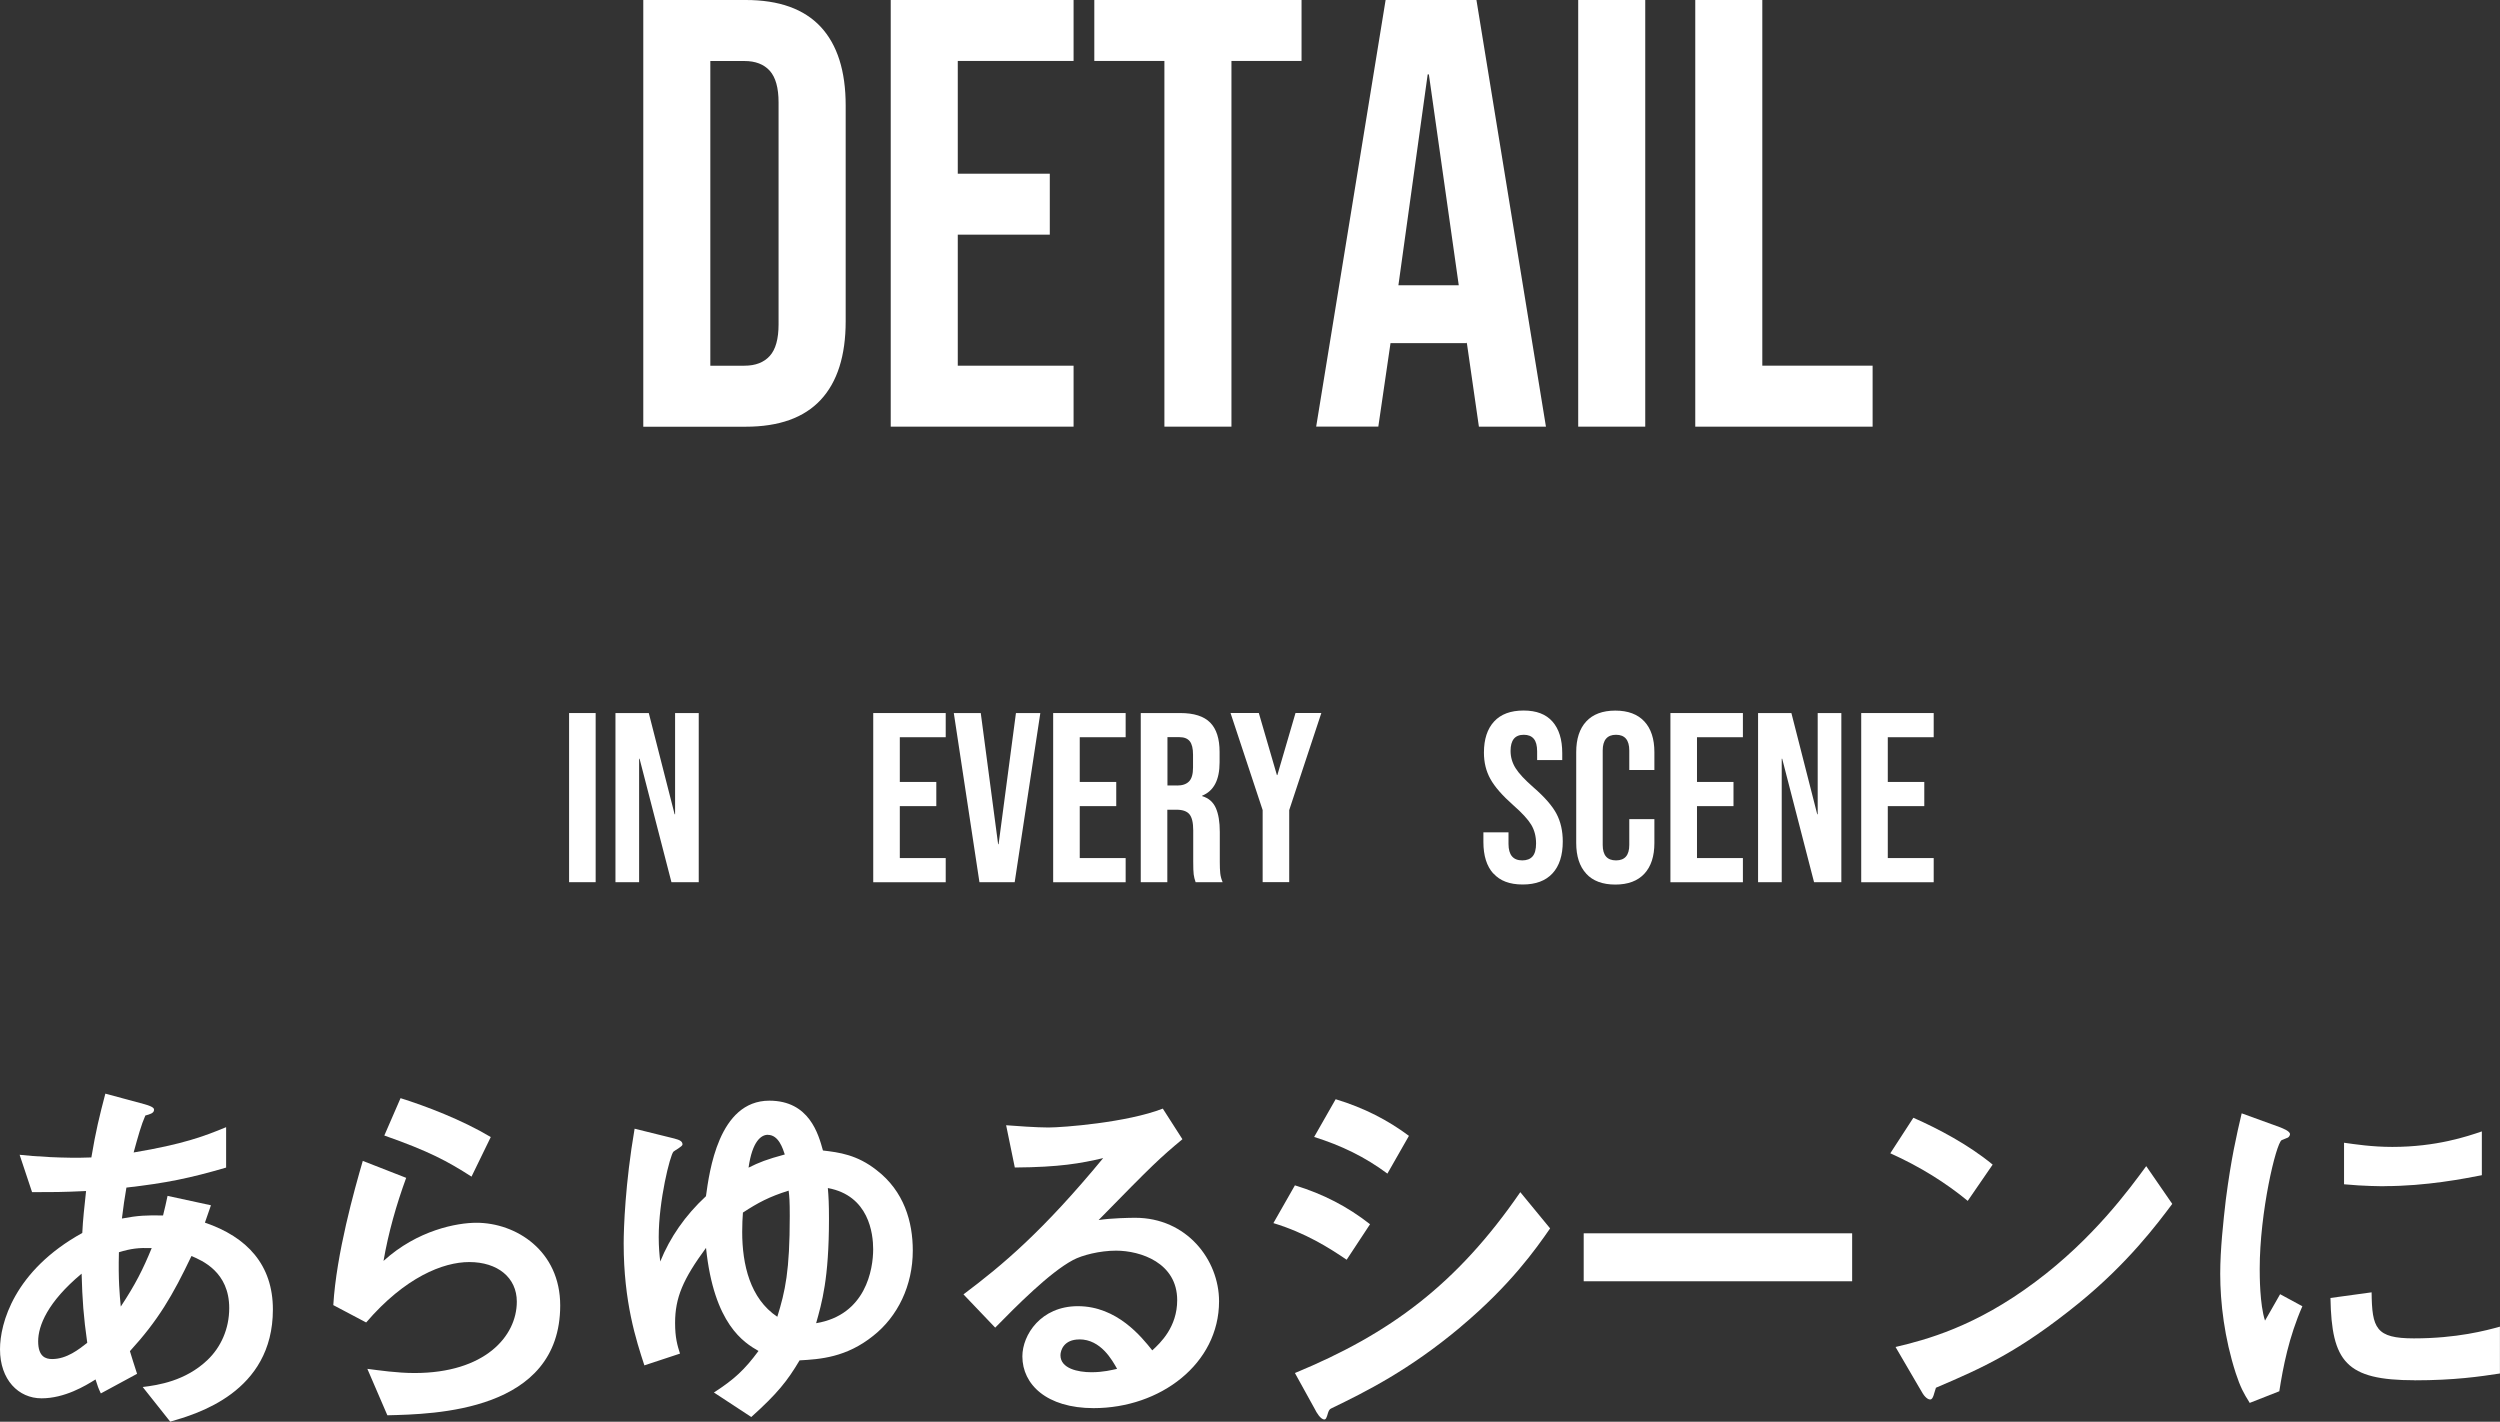 <?xml version="1.0" encoding="UTF-8"?><svg id="_レイヤー_2" xmlns="http://www.w3.org/2000/svg" viewBox="0 0 377.36 214.6"><rect x="0" y="0" width="377.36" height="214.6" fill="#333333" stroke="none"/><defs><style>.cls-1{fill:#fff;stroke-width:0px;}</style></defs><g id="_レイヤー_"><path class="cls-1" d="m25.7,214.6l-4.16-5.24c2.34-.28,6.44-.91,9.75-4.05,2.05-1.94,3.31-4.73,3.31-7.86,0-5.47-4.1-7.18-5.7-7.86-2.85,5.98-5.02,9.69-9.29,14.36.4,1.37.51,1.6,1.08,3.42l-5.47,2.96c-.4-.85-.46-1.03-.8-2.11-1.54.97-4.67,2.85-8.15,2.85s-6.27-2.79-6.27-7.41c0-3.88,2.11-11.85,12.42-17.55.11-2.22.29-3.65.57-6.33-3.59.17-5.07.17-8.15.17l-1.88-5.64c2.05.23,6.67.57,10.83.4.68-4.05,1.2-6.15,2.11-9.63l5.93,1.6c1.42.4,1.42.68,1.42.85,0,.51-.68.68-1.31.85-.63,1.42-1.08,3.08-1.77,5.58,7.47-1.25,10.66-2.45,13.96-3.82v6.1c-5.47,1.6-9.06,2.34-15.05,3.02-.34,2.11-.4,2.39-.68,4.67,2.45-.46,3.7-.51,6.21-.46.28-1.14.46-1.88.68-2.96l6.55,1.42-.91,2.62c6.38,2.17,10.26,6.38,10.26,13.11,0,12.54-11.57,15.79-15.5,16.93Zm-13.39-22.34c-5.13,4.27-6.55,7.86-6.55,10.2s1.14,2.68,2.11,2.68c2.22,0,4.05-1.48,5.3-2.45-.57-4.05-.74-6.44-.85-10.43Zm5.64-3.25c-.11,4.27.11,6.38.28,8.21,2.22-3.36,3.36-5.64,4.67-8.83-1.99-.06-3.08.06-4.96.63Z"/><path class="cls-1" d="m58.47,213.63l-3.02-7.01c1.82.23,4.5.63,7.12.63,10.6,0,15.44-5.53,15.44-10.77,0-3.65-2.91-5.98-7.18-5.98-3.93,0-9.69,2.28-15.56,9.12l-4.96-2.62c.46-7.75,3.19-17.44,4.45-21.77l6.55,2.56c-1.48,4.05-2.68,8.26-3.42,12.54,5.13-4.67,11.11-5.76,14.02-5.76,5.98,0,12.65,4.22,12.65,12.48,0,16.07-19.04,16.41-26.1,16.58Zm12.71-36.02c-3.65-2.34-6.38-3.82-13.17-6.21l2.45-5.64c3.82,1.2,9.23,3.25,13.62,5.87l-2.91,5.98Z"/><path class="cls-1" d="m97.27,206.11c-1.25-3.82-3.13-9.57-3.13-18.41,0-2.28.23-9.06,1.65-17.33l5.98,1.48c.91.23,1.25.46,1.25.91,0,.29-1.2.91-1.37,1.08-.51.57-2.22,7.35-2.22,12.88,0,1.48.11,2.74.23,3.7,1.48-3.65,3.76-6.95,6.9-9.86.51-3.65,1.88-14.42,9.57-14.42,6.04,0,7.41,5.07,8.09,7.52,2.45.29,5.13.63,8.09,2.96,4.16,3.19,5.47,7.81,5.47,12.14,0,5.3-2.28,9.97-5.98,12.88-4.05,3.25-7.98,3.53-11.11,3.7-1.82,3.08-3.36,5.02-7.29,8.55l-5.64-3.7c3.08-1.99,4.62-3.42,6.73-6.27-2.17-1.25-6.73-3.99-7.92-15.56-3.48,4.73-4.67,7.52-4.67,11.34,0,2.22.34,3.36.74,4.62l-5.36,1.77Zm21.94-22.57c0-2.28-.06-2.96-.17-3.82-2.91.91-4.62,1.82-6.9,3.31-.06.74-.11,1.82-.11,2.91,0,4.96,1.2,10.09,5.3,12.82,1.2-3.88,1.88-6.9,1.88-15.22Zm-3.31-12.25c-.97,0-2.34.91-2.91,4.96,1.6-.8,2.74-1.25,5.47-1.99-.29-.85-.91-2.96-2.56-2.96Zm15.9,17.27c0-2.34-.63-8.09-6.84-9.23.11,1.31.17,2.39.17,4.67,0,9.06-1.08,12.65-1.94,15.73,7.52-1.25,8.61-8.15,8.61-11.17Z"/><path class="cls-1" d="m165.09,212.55c-7.12,0-10.77-3.59-10.77-7.81,0-3.25,2.79-7.58,8.38-7.58,5.93,0,9.63,4.67,11.23,6.67,1.25-1.14,3.76-3.53,3.76-7.58,0-5.64-5.53-7.47-9.23-7.47-2.45,0-5.13.68-6.5,1.42-3.53,1.88-8.55,6.95-11.74,10.2l-4.79-5.02c5.93-4.45,11.97-9.52,21.09-20.57-3.42.8-6.55,1.37-13.34,1.42l-1.31-6.38c1.37.11,4.62.34,6.38.34,2.17,0,11.85-.74,17.27-2.85l2.96,4.62c-3.42,2.85-4.39,3.76-12.65,12.2,1.88-.29,4.67-.34,5.53-.34,7.75,0,12.65,6.33,12.65,12.6,0,9.46-8.89,16.13-18.92,16.13Zm-2.17-10.37c-2.34,0-2.85,1.65-2.85,2.39,0,1.99,2.62,2.56,4.67,2.56,1.82,0,3.08-.34,3.88-.51-.74-1.31-2.45-4.45-5.7-4.45Z"/><path class="cls-1" d="m203.27,190.15c-2.68-1.82-6.21-4.05-11.06-5.53l3.25-5.7c4.27,1.31,7.92,3.19,11.34,5.87l-3.53,5.36Zm17.21,10.14c-7.81,6.55-14.36,9.8-19.55,12.31-.23.11-.34.28-.46.63-.23.8-.34,1.03-.57,1.03-.57,0-1.2-1.08-1.42-1.54l-3.02-5.47c14.36-5.93,24.45-13.39,34.02-27.3l4.5,5.47c-2.17,3.13-5.98,8.55-13.51,14.87Zm-11.06-23.14c-3.36-2.51-7.01-4.27-11.06-5.53l3.25-5.7c4.33,1.31,7.92,3.19,11.06,5.53l-3.25,5.7Z"/><path class="cls-1" d="m239.05,193.4v-7.24h40.52v7.24h-40.52Z"/><path class="cls-1" d="m297.01,181.26c-3.25-2.68-7.12-5.13-11.68-7.18l3.48-5.36c3.76,1.65,8.38,4.1,11.97,7.07l-3.76,5.47Zm16.7,15.5c-9,7.29-14.42,9.69-21.49,12.71-.29.8-.4,1.77-.86,1.77-.34,0-.85-.34-1.25-1.08l-3.99-6.84c4.56-1.08,12.03-3.02,21.14-9.86,8.72-6.5,14.19-14.02,16.7-17.44l3.93,5.7c-2.22,2.96-6.67,8.95-14.19,15.05Z"/><path class="cls-1" d="m344.08,209.99l-4.5,1.77c-.91-1.48-1.42-2.39-2.11-4.5-1.71-5.3-2.34-10.6-2.34-14.99,0-3.65.46-7.86.85-11.23.8-6.15,1.6-9.63,2.39-12.99l5.81,2.11c.4.17,1.48.57,1.48,1.03,0,.11-.06.34-.29.51-.11.06-.85.34-.97.4-.85.51-3.31,10.83-3.31,19.43,0,.97,0,5.36.8,7.81.68-1.2,1.03-1.77,2.28-3.99l3.36,1.82c-2.05,4.67-2.91,9.18-3.48,12.82Zm20.4-1.65c-10.37,0-12.54-2.79-12.71-12.42l6.21-.85c.06,5.41.63,6.95,6.38,6.95,6.5,0,10.94-1.2,12.99-1.77v7.07c-3.02.46-6.84,1.03-12.88,1.03Zm-4.56-29.29c-.46,0-3.08,0-6.1-.29v-6.27c1.65.23,4.22.63,7.29.63,6.67,0,11.34-1.6,13.51-2.34v6.61c-2.62.51-8.38,1.65-14.7,1.65Z"/><path class="cls-1" d="m97.1,0h15.46c5.03,0,8.8,1.35,11.32,4.05,2.51,2.7,3.77,6.66,3.77,11.87v32.57c0,5.21-1.26,9.17-3.77,11.87-2.52,2.7-6.29,4.05-11.32,4.05h-15.46V0Zm15.27,55.2c1.66,0,2.93-.49,3.82-1.47.89-.98,1.33-2.58,1.33-4.78V15.46c0-2.21-.45-3.8-1.33-4.78-.89-.98-2.16-1.47-3.82-1.47h-5.15v46h5.15Z"/><path class="cls-1" d="m134.45,0h27.6v9.2h-17.48v17.02h13.89v9.2h-13.89v19.78h17.48v9.2h-27.6V0Z"/><path class="cls-1" d="m175.76,9.2h-10.58V0h31.28v9.2h-10.58v55.2h-10.12V9.2Z"/><path class="cls-1" d="m209.15,0h13.71l10.49,64.4h-10.12l-1.84-12.79v.18h-11.5l-1.84,12.6h-9.38L209.15,0Zm11.04,43.06l-4.51-31.83h-.18l-4.42,31.83h9.11Z"/><path class="cls-1" d="m238.22,0h10.12v64.4h-10.12V0Z"/><path class="cls-1" d="m255.89,0h10.12v55.2h16.65v9.2h-26.77V0Z"/><path class="cls-1" d="m85.9,107.63h4.01v25.53h-4.01v-25.53Z"/><path class="cls-1" d="m92.9,107.63h5.03l3.9,15.28h.07v-15.28h3.57v25.53h-4.12l-4.81-18.63h-.07v18.63h-3.57v-25.53Z"/><path class="cls-1" d="m131.81,107.63h10.94v3.65h-6.93v6.75h5.51v3.65h-5.51v7.84h6.93v3.65h-10.94v-25.53Z"/><path class="cls-1" d="m143.99,107.63h4.05l2.62,19.8h.07l2.62-19.8h3.68l-3.87,25.53h-5.32l-3.87-25.53Z"/><path class="cls-1" d="m158.97,107.63h10.94v3.65h-6.93v6.75h5.51v3.65h-5.51v7.84h6.93v3.65h-10.94v-25.53Z"/><path class="cls-1" d="m172.21,107.63h5.94c2.07,0,3.57.48,4.52,1.44.95.96,1.42,2.44,1.42,4.43v1.57c0,2.65-.88,4.33-2.63,5.03v.07c.97.29,1.66.89,2.06,1.79.4.9.6,2.1.6,3.61v4.49c0,.73.02,1.32.07,1.77.05.45.17.89.36,1.33h-4.08c-.15-.41-.24-.8-.29-1.17-.05-.36-.07-1.02-.07-1.97v-4.67c0-1.17-.19-1.98-.57-2.44-.38-.46-1.03-.69-1.95-.69h-1.39v10.94h-4.01v-25.53Zm5.47,10.94c.8,0,1.4-.21,1.8-.62.4-.41.6-1.11.6-2.08v-1.97c0-.92-.16-1.59-.49-2.01-.33-.41-.84-.62-1.55-.62h-1.82v7.29h1.46Z"/><path class="cls-1" d="m190.59,122.28l-4.85-14.66h4.27l2.73,9.37h.07l2.74-9.37h3.9l-4.85,14.66v10.87h-4.01v-10.87Z"/><path class="cls-1" d="m225.41,131.86c-1-1.11-1.5-2.69-1.5-4.76v-1.46h3.79v1.75c0,1.65.69,2.48,2.08,2.48.68,0,1.2-.2,1.55-.6s.53-1.05.53-1.95c0-1.07-.24-2.01-.73-2.83-.49-.81-1.39-1.79-2.7-2.94-1.65-1.46-2.81-2.78-3.46-3.96-.66-1.18-.98-2.51-.98-3.99,0-2.02.51-3.58,1.53-4.69,1.02-1.11,2.5-1.66,4.45-1.66s3.37.55,4.36,1.66c.98,1.11,1.48,2.69,1.48,4.76v1.06h-3.79v-1.31c0-.88-.17-1.51-.51-1.91s-.84-.6-1.5-.6c-1.34,0-2,.81-2,2.44,0,.92.25,1.79.75,2.59s1.4,1.77,2.72,2.92c1.68,1.46,2.83,2.78,3.46,3.97.63,1.19.95,2.59.95,4.19,0,2.09-.52,3.7-1.55,4.81-1.03,1.12-2.53,1.68-4.5,1.68s-3.42-.55-4.41-1.66Z"/><path class="cls-1" d="m239.43,131.87c-1.01-1.09-1.51-2.64-1.51-4.63v-13.71c0-1.99.5-3.54,1.51-4.63,1.01-1.09,2.47-1.64,4.39-1.64s3.38.55,4.39,1.64c1.01,1.09,1.51,2.64,1.51,4.63v2.7h-3.79v-2.95c0-1.58-.67-2.37-2-2.37s-2.01.79-2.01,2.37v14.26c0,1.56.67,2.33,2.01,2.33s2-.78,2-2.33v-3.9h3.79v3.61c0,1.99-.5,3.54-1.51,4.63-1.01,1.09-2.47,1.64-4.39,1.64s-3.39-.55-4.39-1.64Z"/><path class="cls-1" d="m252.14,107.63h10.94v3.65h-6.93v6.75h5.51v3.65h-5.51v7.84h6.93v3.65h-10.94v-25.53Z"/><path class="cls-1" d="m265.37,107.63h5.03l3.9,15.28h.07v-15.28h3.57v25.53h-4.12l-4.81-18.63h-.07v18.63h-3.57v-25.53Z"/><path class="cls-1" d="m280.94,107.63h10.94v3.65h-6.93v6.75h5.51v3.65h-5.51v7.84h6.93v3.65h-10.94v-25.53Z"/></g></svg>